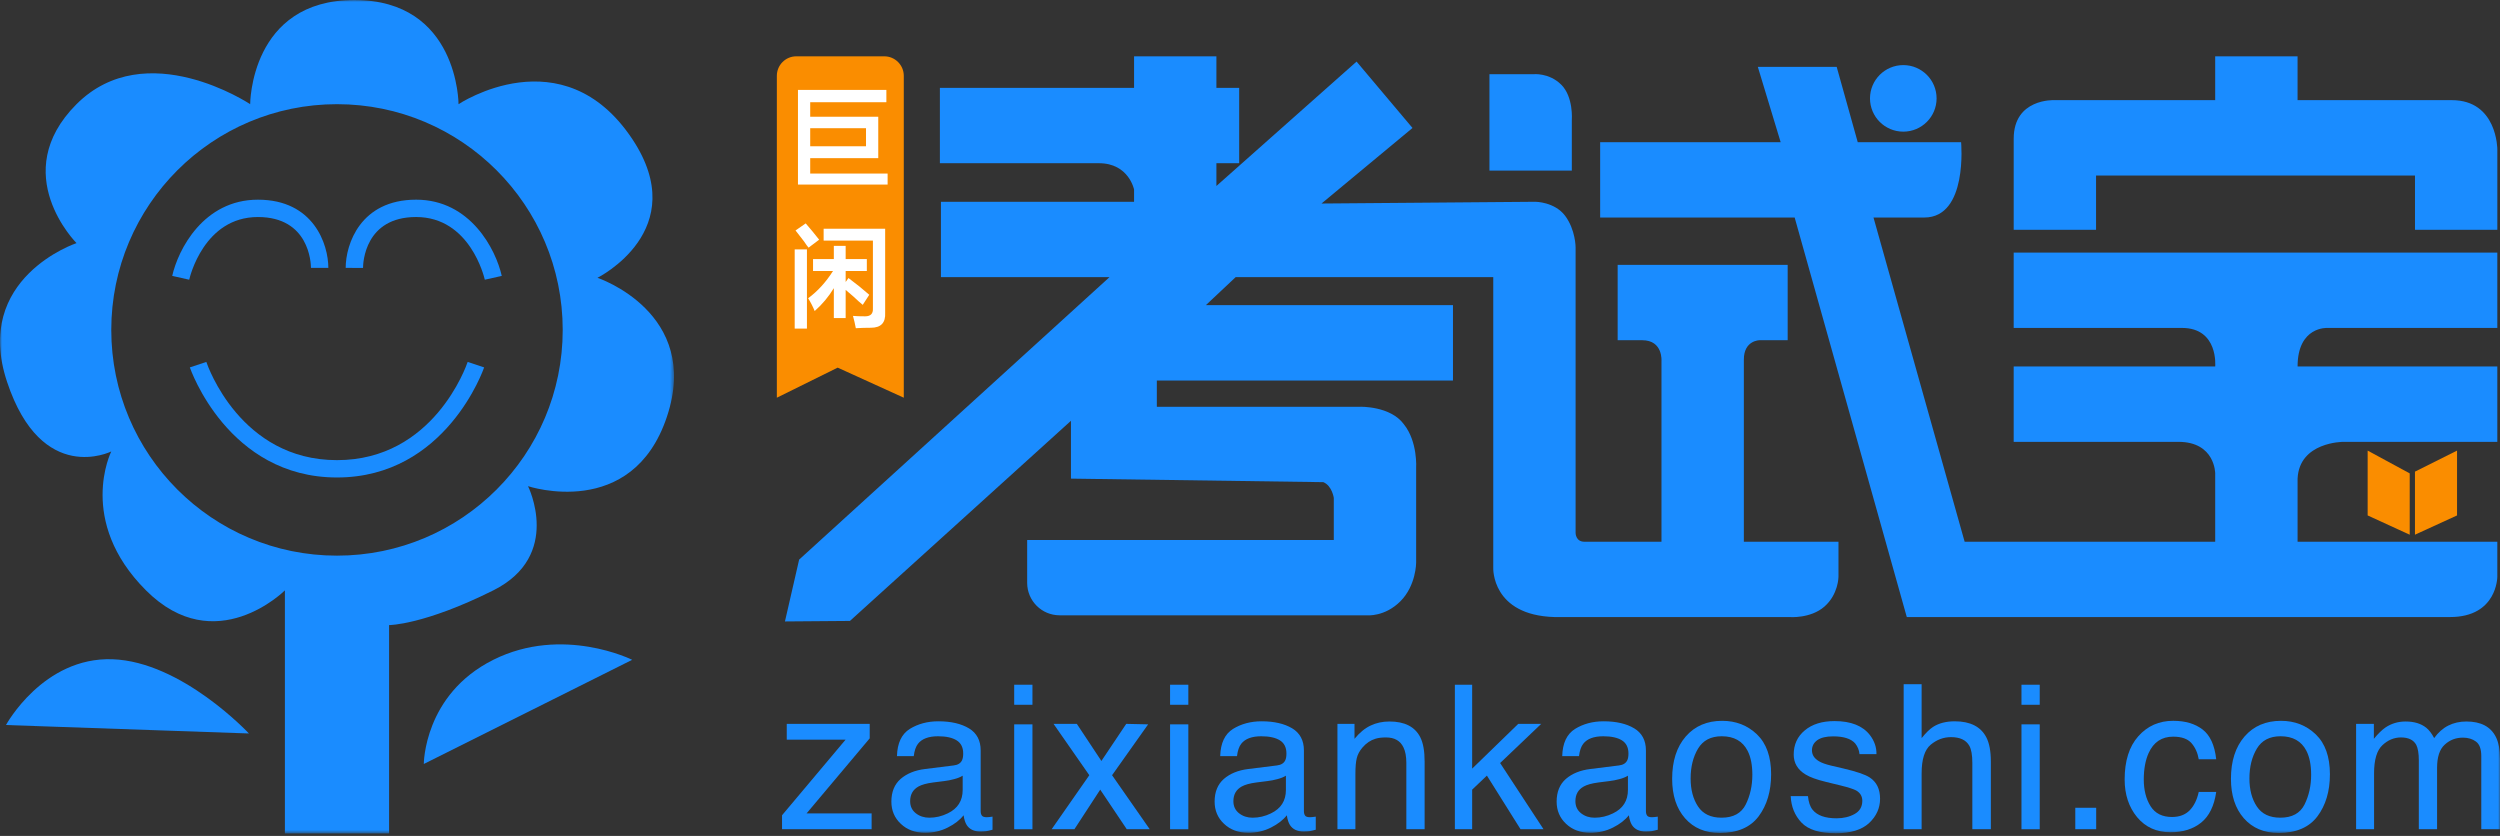 <?xml version="1.0" encoding="UTF-8"?>
<svg width="640px" height="214px" viewBox="0 0 640 214" version="1.1" xmlns="http://www.w3.org/2000/svg" xmlns:xlink="http://www.w3.org/1999/xlink">
    <rect x="0" y="0" width="640" height="214" fill="#333333" stroke="none"/>
    <title>编组</title>
    <defs>
        <polygon id="path-1" points="3.69280964e-15 0 172.546 0 172.546 213.365 3.69280964e-15 213.365"></polygon>
        <polygon id="path-3" points="0 213.367 640 213.367 640 0 0 0"></polygon>
    </defs>
    <g id="优化11月" stroke="none" stroke-width="1" fill="none" fill-rule="evenodd">
        <g id="编组">
            <path d="M240.611,22.492 L290.32,22.492 L290.32,14.417 L311.4,14.417 L311.4,22.492 L317.229,22.492 L317.229,41.784 L311.4,41.784 L311.4,47.613 L347.281,15.764 L361.601,32.761 L338.309,52.103 L393.041,51.654 C393.041,51.654 397.972,51.654 400.667,55.238 C403.353,58.83 403.353,63.312 403.353,63.312 L403.353,136.439 C403.353,136.439 403.353,138.684 405.606,138.684 L425.339,138.684 L425.339,92.475 C425.339,92.475 425.788,87.095 420.408,87.095 L414.121,87.095 L414.121,67.803 L457.644,67.803 L457.644,87.095 L450.46,87.095 C450.46,87.095 446.427,87.095 446.427,92.026 L446.427,138.684 L470.65,138.684 L470.65,147.656 C470.65,147.656 470.65,152.138 467.057,155.281 C463.473,158.425 458.085,157.967 458.085,157.967 L397.972,157.967 C381.824,157.518 382.273,145.411 382.273,145.411 L382.273,70.946 L316.331,70.946 L308.706,78.114 L371.962,78.114 L371.962,97.414 L296.15,97.414 L296.15,104.133 L348.188,104.133 C348.188,104.133 355.954,103.892 359.397,108.623 C362.989,113.105 362.532,119.841 362.532,119.841 L362.532,144.064 C362.532,144.064 362.532,149.893 358.499,153.934 C354.458,157.967 349.976,157.518 349.976,157.518 L271.27,157.518 C266.671,157.518 262.954,153.801 262.954,149.203 L262.954,138.235 L341.452,138.235 L341.452,127.466 C341.452,127.466 341.003,124.323 338.766,123.433 L274.163,122.527 L274.163,107.725 L217.585,158.957 L200.946,159.09 L204.58,143.257 L284.034,70.946 L240.877,70.946 L240.877,51.654 L290.32,51.654 L290.32,48.511 C290.32,48.511 288.965,41.784 281.34,41.784 L240.611,41.784 L240.611,22.492 Z" id="Fill-1" fill="#1A8CFF"></path>
            <path d="M381.299,43.67 L402.387,43.67 L402.387,30.665 C402.387,30.665 402.836,24.827 399.693,21.693 C396.55,18.549 392.517,18.998 392.517,18.998 L381.299,18.998 L381.299,43.67 Z" id="Fill-3" fill="#1A8CFF"></path>
            <path d="M409.64,36.403 L455.849,36.403 L450.003,17.119 L470.193,17.119 L475.582,36.403 L502.041,36.403 C502.041,36.403 503.838,55.686 492.62,55.686 L479.615,55.686 L502.948,138.683 L567.093,138.683 L567.093,121.187 C567.093,121.187 567.093,113.113 557.672,113.113 L515.504,113.113 L515.504,93.821 L567.093,93.821 C567.093,93.821 567.991,83.95 558.57,83.95 L515.504,83.95 L515.504,64.659 L639.313,64.659 L639.313,83.95 L595.807,83.95 C595.807,83.95 588.181,83.501 588.181,93.821 L639.313,93.821 L639.313,113.113 L599.84,113.113 C599.84,113.113 588.622,113.113 588.181,122.526 L588.181,138.683 L639.313,138.683 L639.313,147.655 C639.313,147.655 639.313,157.966 627.206,157.966 L488.138,157.966 L459.433,55.686 L409.64,55.686 L409.64,36.403 Z" id="Fill-5" fill="#1A8CFF"></path>
            <path d="M515.508,58.831 L536.588,58.831 L536.588,44.928 L618.238,44.928 L618.238,58.831 L639.317,58.831 L639.317,38.2 C639.317,38.2 639.317,25.636 627.651,25.636 L588.177,25.636 L588.177,14.418 L567.089,14.418 L567.089,25.636 L525.819,25.636 C525.819,25.636 515.508,25.187 515.508,35.498 L515.508,58.831 Z" id="Fill-7" fill="#1A8CFF"></path>
            <polygon id="Fill-9" fill="#FA8D00" points="606.118 115.351 616.886 121.188 616.886 136.888 606.118 131.948"></polygon>
            <polygon id="Fill-11" fill="#FA8D00" points="618.233 120.735 629.002 115.355 629.002 131.952 618.233 136.883"></polygon>
            <path d="M495.767,25.188 C495.767,29.894 491.95,33.703 487.243,33.703 C482.537,33.703 478.72,29.894 478.72,25.188 C478.72,20.481 482.537,16.664 487.243,16.664 C491.95,16.664 495.767,20.481 495.767,25.188" id="Fill-13" fill="#1A8CFF"></path>
            <path d="M66.026,55.559 C79.132,55.559 79.597,67.251 79.606,68.581 L84.054,68.573 C84.054,62.536 80.288,51.119 66.026,51.119 C52.106,51.119 45.595,63.891 44.09,70.627 L48.439,71.608 C48.581,70.959 52.223,55.559 66.026,55.559" id="Fill-15" fill="#1A8CFF"></path>
            <path d="M106.524,51.117 C92.263,51.117 88.496,62.534 88.496,68.579 L92.936,68.588 C92.944,67.249 93.41,55.557 106.524,55.557 C120.319,55.557 123.961,70.958 124.111,71.606 L128.452,70.633 C126.946,63.889 120.435,51.117 106.524,51.117" id="Fill-17" fill="#1A8CFF"></path>
            <path d="M86.27,117.795 C61.565,117.795 53.167,93.672 52.817,92.649 L48.601,94.055 C48.693,94.329 58.322,122.236 86.27,122.236 C114.219,122.236 123.848,94.329 123.94,94.055 L119.724,92.649 C119.374,93.672 110.984,117.795 86.27,117.795" id="Fill-19" fill="#1A8CFF"></path>
            <g transform="translate(0.001, 0.002)">
                <mask id="mask-2" fill="white">
                    <use xlink:href="#path-1"></use>
                </mask>
                <g id="Clip-22"></g>
                <path d="M86.269,142.244 C54.354,142.244 28.485,116.375 28.485,84.46 C28.485,52.537 54.354,26.668 86.269,26.668 C118.184,26.668 144.053,52.537 144.053,84.46 C144.053,116.375 118.184,142.244 86.269,142.244 M152.951,71.114 C152.951,71.114 177.432,58.948 161.84,35.557 C144.053,8.889 117.386,26.668 117.386,26.668 C117.386,26.668 117.386,0 90.718,0 C64.042,0 64.042,26.668 64.042,26.668 C64.042,26.668 37.374,8.889 19.587,26.668 C1.817,44.446 19.587,62.233 19.587,62.233 C19.587,62.233 -7.08,71.114 1.817,97.79 C10.706,124.458 28.485,115.568 28.485,115.568 C28.485,115.568 19.587,133.355 37.374,151.134 C55.153,168.912 72.931,151.134 72.931,151.134 L72.931,213.367 L99.607,213.367 L99.607,160.023 C99.607,160.023 108.496,160.023 126.283,151.134 C144.053,142.244 135.172,124.458 135.172,124.458 C135.172,124.458 161.84,133.355 170.729,106.687 C179.627,80.011 152.951,71.114 152.951,71.114" id="Fill-21" fill="#1A8CFF" mask="url(#mask-2)"></path>
            </g>
            <path d="M126.28,168.914 C108.494,177.803 108.494,195.581 108.494,195.581 L161.837,168.914 C161.837,168.914 144.059,160.025 126.28,168.914" id="Fill-23" fill="#1A8CFF"></path>
            <path d="M28.793,168.767 C11.023,168.152 1.527,185.606 1.527,185.606 L63.718,187.768 C63.718,187.768 46.572,169.383 28.793,168.767" id="Fill-25" fill="#1A8CFF"></path>
            <path d="M231.369,101.814 L214.447,94.114 L198.872,101.814 L198.872,19.416 C198.872,16.655 201.1,14.418 203.853,14.418 L226.379,14.418 C229.132,14.418 231.369,16.655 231.369,19.416 L231.369,101.814 Z" id="Fill-27" fill="#FA8D00"></path>
            <mask id="mask-4" fill="white">
                <use xlink:href="#path-3"></use>
            </mask>
            <g id="Clip-30"></g>
            <path d="M207.413,37.445 L221.699,37.445 L221.699,32.821 L207.413,32.821 L207.413,37.445 Z M207.413,40.488 L207.413,44.43 L227.228,44.43 L227.228,47.248 L204.278,47.248 L204.278,23.017 L226.912,23.017 L226.912,26.169 L207.413,26.169 L207.413,29.886 L224.834,29.886 L224.834,40.488 L207.413,40.488 Z" id="Fill-29" fill="#FFFFFF" mask="url(#mask-4)"></path>
            <path d="M219.091,84.021 C218.883,82.899 218.634,81.842 218.359,80.87 C219.124,80.944 220.172,80.978 221.486,80.978 C222.875,80.978 223.54,80.304 223.465,78.957 L223.465,61.594 L210.85,61.594 L210.85,58.551 L226.6,58.551 L226.6,80.071 C226.741,82.632 225.519,83.905 222.949,83.905 C221.627,83.905 220.338,83.946 219.091,84.021 L219.091,84.021 Z M208.139,69.369 L208.139,66.326 L213.461,66.326 L213.461,62.95 L216.488,62.95 L216.488,66.326 L221.91,66.326 L221.91,69.369 L216.488,69.369 L216.488,72.188 L217.212,71.174 C219.232,72.679 220.995,74.109 222.534,75.465 L220.862,78.042 C220.305,77.602 219.507,76.886 218.467,75.905 C217.627,75.157 216.971,74.591 216.488,74.209 L216.488,81.427 L213.461,81.427 L213.461,73.768 C212.139,75.947 210.509,77.901 208.555,79.631 C208.139,78.575 207.582,77.485 206.884,76.354 C209.32,74.55 211.441,72.23 213.254,69.369 L208.139,69.369 Z M206.992,63.399 C206.718,63.091 206.335,62.567 205.844,61.819 C204.872,60.538 204.14,59.599 203.657,59 L206.26,57.187 C207.449,58.551 208.589,59.94 209.703,61.362 L206.992,63.399 Z M203.441,84.129 L206.576,84.129 L206.576,63.84 L203.441,63.84 L203.441,84.129 Z" id="Fill-31" fill="#FFFFFF" mask="url(#mask-4)"></path>
            <polygon id="Fill-32" fill="#1A8CFF" mask="url(#mask-4)" points="200.202 208.705 216.459 189.363 201.408 189.363 201.408 185.314 222.646 185.314 222.646 189.014 206.489 208.223 223.136 208.223 223.136 212.281 200.202 212.281"></polygon>
            <path d="M234.455,208.201 C235.428,208.958 236.583,209.332 237.906,209.332 C239.527,209.332 241.099,208.966 242.612,208.226 C245.173,206.995 246.446,205 246.446,202.214 L246.446,198.572 C245.888,198.929 245.165,199.22 244.284,199.453 C243.394,199.694 242.529,199.861 241.672,199.96 L238.895,200.31 C237.232,200.526 235.976,200.875 235.136,201.341 C233.715,202.131 232.999,203.386 232.999,205.108 C232.999,206.413 233.49,207.444 234.455,208.201 L234.455,208.201 Z M244.15,195.952 C245.207,195.828 245.913,195.387 246.271,194.647 C246.47,194.239 246.579,193.666 246.579,192.901 C246.579,191.354 246.021,190.231 244.907,189.533 C243.793,188.834 242.196,188.485 240.126,188.485 C237.723,188.485 236.018,189.125 235.012,190.398 C234.455,191.113 234.089,192.169 233.922,193.566 L229.623,193.566 C229.715,190.231 230.812,187.92 232.9,186.606 C235.003,185.309 237.448,184.652 240.217,184.652 C243.444,184.652 246.055,185.259 248.067,186.464 C250.054,187.67 251.052,189.558 251.052,192.102 L251.052,207.652 C251.052,208.11 251.152,208.492 251.343,208.775 C251.543,209.066 251.95,209.207 252.582,209.207 C252.79,209.207 253.015,209.191 253.273,209.166 C253.53,209.141 253.796,209.099 254.087,209.058 L254.087,212.409 C253.372,212.6 252.832,212.733 252.458,212.783 C252.083,212.833 251.576,212.858 250.919,212.858 C249.339,212.858 248.183,212.301 247.468,211.195 C247.102,210.604 246.828,209.773 246.678,208.708 C245.739,209.914 244.392,210.962 242.637,211.843 C240.882,212.741 238.945,213.19 236.833,213.19 C234.288,213.19 232.218,212.425 230.613,210.904 C229,209.398 228.193,207.494 228.193,205.216 C228.193,202.713 228.991,200.775 230.571,199.395 C232.16,198.023 234.238,197.183 236.808,196.867 L244.15,195.952 Z" id="Fill-33" fill="#1A8CFF" mask="url(#mask-4)"></path>
            <path d="M259.634,212.286 L264.307,212.286 L264.307,185.435 L259.634,185.435 L259.634,212.286 Z M259.634,180.421 L264.307,180.421 L264.307,175.29 L259.634,175.29 L259.634,180.421 Z" id="Fill-34" fill="#1A8CFF" mask="url(#mask-4)"></path>
            <polygon id="Fill-35" fill="#1A8CFF" mask="url(#mask-4)" points="269.706 185.309 275.669 185.309 281.955 194.806 288.316 185.309 293.921 185.434 284.691 198.456 294.328 212.276 288.449 212.276 281.656 202.148 275.053 212.276 269.224 212.276 278.862 198.456"></polygon>
            <path d="M299.54,212.286 L304.213,212.286 L304.213,185.435 L299.54,185.435 L299.54,212.286 Z M299.54,180.421 L304.213,180.421 L304.213,175.29 L299.54,175.29 L299.54,180.421 Z" id="Fill-36" fill="#1A8CFF" mask="url(#mask-4)"></path>
            <path d="M317.204,208.201 C318.176,208.958 319.332,209.332 320.654,209.332 C322.276,209.332 323.848,208.966 325.361,208.226 C327.922,206.995 329.194,205 329.194,202.214 L329.194,198.572 C328.637,198.929 327.914,199.22 327.032,199.453 C326.143,199.694 325.278,199.861 324.421,199.96 L321.644,200.31 C319.981,200.526 318.725,200.875 317.885,201.341 C316.463,202.131 315.748,203.386 315.748,205.108 C315.748,206.413 316.239,207.444 317.204,208.201 L317.204,208.201 Z M326.899,195.952 C327.955,195.828 328.662,195.387 329.02,194.647 C329.219,194.239 329.327,193.666 329.327,192.901 C329.327,191.354 328.77,190.231 327.656,189.533 C326.542,188.834 324.945,188.485 322.875,188.485 C320.471,188.485 318.767,189.125 317.761,190.398 C317.204,191.113 316.838,192.169 316.671,193.566 L312.372,193.566 C312.464,190.231 313.561,187.92 315.649,186.606 C317.752,185.309 320.197,184.652 322.966,184.652 C326.193,184.652 328.804,185.259 330.816,186.464 C332.803,187.67 333.801,189.558 333.801,192.102 L333.801,207.652 C333.801,208.11 333.901,208.492 334.092,208.775 C334.292,209.066 334.699,209.207 335.331,209.207 C335.539,209.207 335.764,209.191 336.021,209.166 C336.279,209.141 336.545,209.099 336.836,209.058 L336.836,212.409 C336.121,212.6 335.581,212.733 335.206,212.783 C334.832,212.833 334.325,212.858 333.668,212.858 C332.088,212.858 330.932,212.301 330.217,211.195 C329.851,210.604 329.577,209.773 329.427,208.708 C328.488,209.914 327.14,210.962 325.386,211.843 C323.631,212.741 321.694,213.19 319.582,213.19 C317.037,213.19 314.967,212.425 313.362,210.904 C311.749,209.398 310.942,207.494 310.942,205.216 C310.942,202.713 311.74,200.775 313.32,199.395 C314.908,198.023 316.987,197.183 319.557,196.867 L326.899,195.952 Z" id="Fill-37" fill="#1A8CFF" mask="url(#mask-4)"></path>
            <path d="M342.385,185.309 L346.751,185.309 L346.751,189.134 C348.048,187.563 349.42,186.424 350.875,185.742 C352.314,185.052 353.927,184.702 355.707,184.702 C359.582,184.702 362.209,186.041 363.573,188.702 C364.33,190.166 364.704,192.261 364.704,194.98 L364.704,212.276 L360.022,212.276 L360.022,195.28 C360.022,193.633 359.773,192.311 359.274,191.305 C358.467,189.625 356.979,188.785 354.833,188.785 C353.736,188.785 352.846,188.893 352.148,189.11 C350.884,189.484 349.778,190.224 348.821,191.33 C348.056,192.22 347.557,193.134 347.333,194.091 C347.092,195.03 346.984,196.386 346.984,198.148 L346.984,212.276 L342.385,212.276 L342.385,185.309 Z" id="Fill-38" fill="#1A8CFF" mask="url(#mask-4)"></path>
            <polygon id="Fill-39" fill="#1A8CFF" mask="url(#mask-4)" points="372.448 175.288 376.872 175.288 376.872 196.767 388.672 185.309 394.551 185.309 384.032 195.337 395.141 212.276 389.254 212.276 380.647 198.555 376.872 202.147 376.872 212.276 372.448 212.276"></polygon>
            <path d="M404.76,208.201 C405.732,208.958 406.888,209.332 408.21,209.332 C409.832,209.332 411.404,208.966 412.917,208.226 C415.478,206.995 416.75,205 416.75,202.214 L416.75,198.572 C416.193,198.929 415.47,199.22 414.588,199.453 C413.699,199.694 412.834,199.861 411.977,199.96 L409.2,200.31 C407.537,200.526 406.281,200.875 405.441,201.341 C404.019,202.131 403.304,203.386 403.304,205.108 C403.304,206.413 403.795,207.444 404.76,208.201 L404.76,208.201 Z M414.455,195.952 C415.511,195.828 416.218,195.387 416.576,194.647 C416.775,194.239 416.884,193.666 416.884,192.901 C416.884,191.354 416.326,190.231 415.212,189.533 C414.098,188.834 412.501,188.485 410.431,188.485 C408.028,188.485 406.323,189.125 405.317,190.398 C404.76,191.113 404.394,192.169 404.227,193.566 L399.928,193.566 C400.02,190.231 401.117,187.92 403.205,186.606 C405.308,185.309 407.753,184.652 410.522,184.652 C413.749,184.652 416.36,185.259 418.372,186.464 C420.359,187.67 421.357,189.558 421.357,192.102 L421.357,207.652 C421.357,208.11 421.457,208.492 421.648,208.775 C421.848,209.066 422.255,209.207 422.887,209.207 C423.095,209.207 423.32,209.191 423.577,209.166 C423.835,209.141 424.101,209.099 424.392,209.058 L424.392,212.409 C423.677,212.6 423.137,212.733 422.763,212.783 C422.388,212.833 421.881,212.858 421.224,212.858 C419.644,212.858 418.488,212.301 417.773,211.195 C417.407,210.604 417.133,209.773 416.983,208.708 C416.044,209.914 414.697,210.962 412.942,211.843 C411.187,212.741 409.25,213.19 407.138,213.19 C404.593,213.19 402.523,212.425 400.918,210.904 C399.305,209.398 398.498,207.494 398.498,205.216 C398.498,202.713 399.296,200.775 400.876,199.395 C402.464,198.023 404.543,197.183 407.113,196.867 L414.455,195.952 Z" id="Fill-40" fill="#1A8CFF" mask="url(#mask-4)"></path>
            <path d="M446.921,205.928 C448.044,203.657 448.601,201.121 448.601,198.344 C448.601,195.824 448.194,193.779 447.387,192.207 C446.107,189.721 443.903,188.482 440.768,188.482 C437.982,188.482 435.962,189.538 434.698,191.65 C433.434,193.762 432.802,196.315 432.802,199.292 C432.802,202.169 433.434,204.556 434.698,206.46 C435.962,208.372 437.966,209.329 440.71,209.329 C443.728,209.329 445.799,208.189 446.921,205.928 M449.782,187.999 C452.193,190.311 453.408,193.72 453.408,198.211 C453.408,202.56 452.335,206.144 450.214,208.979 C448.077,211.815 444.768,213.237 440.277,213.237 C436.544,213.237 433.575,211.981 431.372,209.478 C429.168,206.967 428.07,203.599 428.07,199.375 C428.07,194.843 429.226,191.234 431.546,188.548 C433.866,185.871 436.984,184.532 440.884,184.532 C444.394,184.532 447.354,185.679 449.782,187.999" id="Fill-41" fill="#1A8CFF" mask="url(#mask-4)"></path>
            <path d="M462.838,203.816 C462.988,205.33 463.37,206.486 464.019,207.292 C465.2,208.756 467.245,209.487 470.172,209.487 C471.91,209.487 473.44,209.122 474.771,208.39 C476.093,207.658 476.75,206.527 476.75,205.005 C476.75,203.841 476.218,202.96 475.162,202.353 C474.488,201.987 473.149,201.563 471.162,201.072 L467.453,200.166 C465.075,199.592 463.329,198.96 462.198,198.253 C460.194,197.031 459.188,195.326 459.188,193.164 C459.188,190.611 460.136,188.549 462.023,186.977 C463.911,185.389 466.464,184.599 469.648,184.599 C473.831,184.599 476.85,185.797 478.696,188.175 C479.852,189.688 480.409,191.318 480.375,193.064 L476.035,193.064 C475.943,192.05 475.569,191.119 474.904,190.287 C473.823,189.098 471.952,188.508 469.274,188.508 C467.503,188.508 466.148,188.832 465.233,189.48 C464.327,190.137 463.861,191.002 463.861,192.067 C463.861,193.247 464.46,194.179 465.674,194.885 C466.364,195.301 467.387,195.667 468.742,195.991 L471.844,196.715 C475.212,197.505 477.473,198.27 478.613,199.01 C480.4,200.166 481.298,201.987 481.298,204.473 C481.298,206.868 480.359,208.947 478.496,210.693 C476.617,212.439 473.765,213.313 469.94,213.313 C465.807,213.313 462.896,212.398 461.175,210.577 C459.462,208.756 458.539,206.502 458.423,203.816 L462.838,203.816 Z" id="Fill-42" fill="#1A8CFF" mask="url(#mask-4)"></path>
            <path d="M487.338,175.159 L491.936,175.159 L491.936,188.954 C493.034,187.599 494.007,186.642 494.872,186.085 C496.36,185.129 498.215,184.655 500.418,184.655 C504.393,184.655 507.087,186.027 508.501,188.763 C509.274,190.251 509.657,192.322 509.657,194.983 L509.657,212.279 L504.917,212.279 L504.917,195.282 C504.917,193.303 504.667,191.848 504.152,190.925 C503.32,189.445 501.749,188.705 499.454,188.705 C497.549,188.705 495.82,189.353 494.265,190.642 C492.71,191.939 491.936,194.384 491.936,197.976 L491.936,212.279 L487.338,212.279 L487.338,175.159 Z" id="Fill-43" fill="#1A8CFF" mask="url(#mask-4)"></path>
            <path d="M517.497,212.286 L522.17,212.286 L522.17,185.435 L517.497,185.435 L517.497,212.286 Z M517.497,180.421 L522.17,180.421 L522.17,175.29 L517.497,175.29 L517.497,180.421 Z" id="Fill-44" fill="#1A8CFF" mask="url(#mask-4)"></path>
            <polygon id="Fill-45" fill="#1A8CFF" mask="url(#mask-4)" points="531.275 212.277 536.622 212.277 536.622 206.789 531.275 206.789"></polygon>
            <path d="M563.858,186.747 C565.787,188.227 566.951,190.763 567.35,194.372 L562.877,194.372 C562.602,192.718 561.97,191.337 561.006,190.231 C560.033,189.134 558.478,188.585 556.332,188.585 C553.397,188.585 551.301,189.99 550.037,192.809 C549.223,194.63 548.807,196.892 548.807,199.57 C548.807,202.272 549.397,204.551 550.545,206.388 C551.709,208.234 553.538,209.149 556.025,209.149 C557.929,209.149 559.442,208.584 560.565,207.436 C561.671,206.297 562.444,204.725 562.877,202.738 L567.35,202.738 C566.835,206.313 565.554,208.924 563.509,210.579 C561.471,212.226 558.844,213.057 555.667,213.057 C552.083,213.057 549.231,211.768 547.094,209.191 C544.973,206.621 543.909,203.395 543.909,199.536 C543.909,194.805 545.065,191.113 547.401,188.485 C549.746,185.849 552.715,184.527 556.332,184.527 C559.417,184.527 561.929,185.267 563.858,186.747" id="Fill-46" fill="#1A8CFF" mask="url(#mask-4)"></path>
            <path d="M589.973,205.928 C591.096,203.657 591.653,201.121 591.653,198.344 C591.653,195.824 591.246,193.779 590.439,192.207 C589.158,189.721 586.955,188.482 583.82,188.482 C581.034,188.482 579.014,189.538 577.75,191.65 C576.486,193.762 575.854,196.315 575.854,199.292 C575.854,202.169 576.486,204.556 577.75,206.46 C579.014,208.372 581.018,209.329 583.762,209.329 C586.78,209.329 588.851,208.189 589.973,205.928 M592.834,187.999 C595.245,190.311 596.459,193.72 596.459,198.211 C596.459,202.56 595.387,206.144 593.266,208.979 C591.129,211.815 587.82,213.237 583.329,213.237 C579.596,213.237 576.627,211.981 574.423,209.478 C572.22,206.967 571.122,203.599 571.122,199.375 C571.122,194.843 572.278,191.234 574.598,188.548 C576.918,185.871 580.036,184.532 583.936,184.532 C587.445,184.532 590.406,185.679 592.834,187.999" id="Fill-47" fill="#1A8CFF" mask="url(#mask-4)"></path>
            <path d="M603.162,185.309 L607.71,185.309 L607.71,189.134 C608.8,187.812 609.789,186.848 610.671,186.241 C612.192,185.218 613.914,184.702 615.834,184.702 C618.021,184.702 619.776,185.235 621.106,186.291 C621.855,186.889 622.537,187.787 623.144,188.952 C624.167,187.521 625.372,186.449 626.753,185.75 C628.133,185.052 629.68,184.702 631.401,184.702 C635.093,184.702 637.596,186.016 638.926,188.627 C639.642,190.041 639.999,191.937 639.999,194.323 L639.999,212.276 L635.209,212.276 L635.209,193.542 C635.209,191.746 634.76,190.515 633.846,189.841 C632.939,189.168 631.825,188.835 630.511,188.835 C628.707,188.835 627.152,189.426 625.855,190.623 C624.541,191.812 623.892,193.799 623.892,196.585 L623.892,212.276 L619.219,212.276 L619.219,194.673 C619.219,192.843 618.986,191.513 618.554,190.673 C617.855,189.409 616.541,188.785 614.637,188.785 C612.899,188.785 611.311,189.442 609.897,190.773 C608.475,192.095 607.76,194.498 607.76,197.974 L607.76,212.276 L603.162,212.276 L603.162,185.309 Z" id="Fill-48" fill="#1A8CFF" mask="url(#mask-4)"></path>
        </g>
    </g>
</svg>